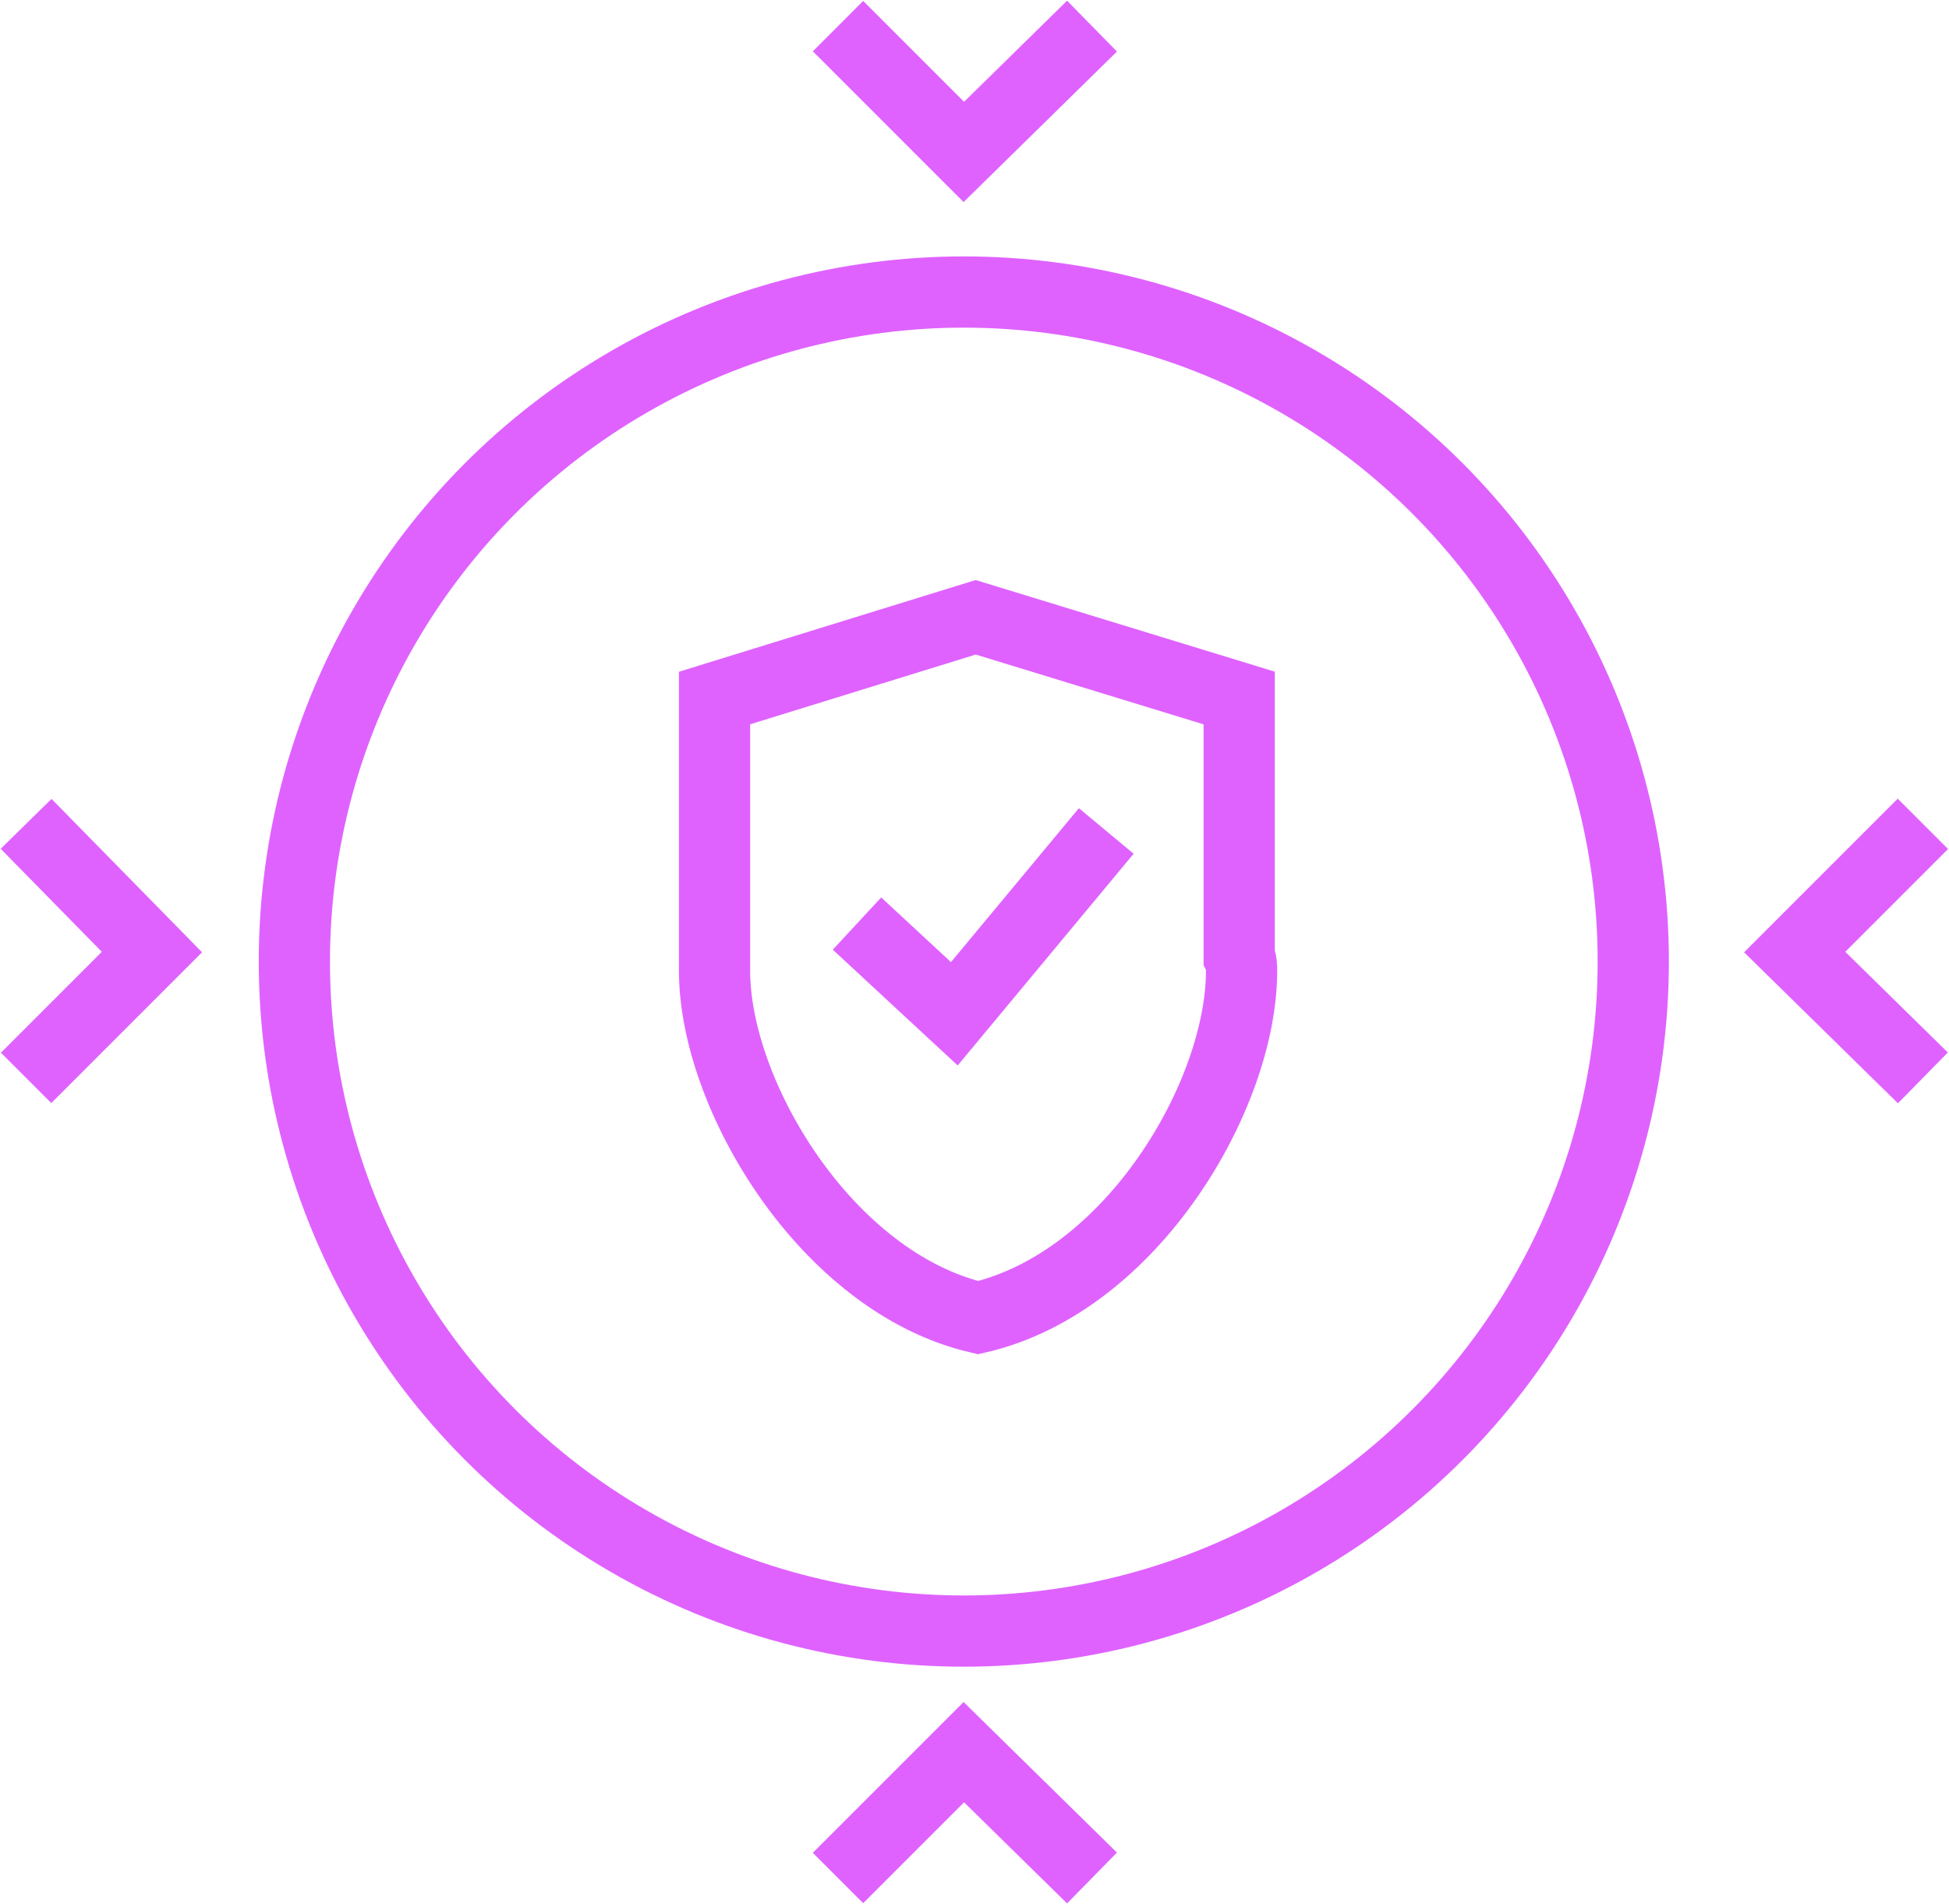 <?xml version="1.0" encoding="UTF-8"?>
<!-- Generator: Adobe Illustrator 26.5.0, SVG Export Plug-In . SVG Version: 6.00 Build 0)  -->
<svg xmlns="http://www.w3.org/2000/svg" xmlns:xlink="http://www.w3.org/1999/xlink" version="1.1" id="Calque_1" x="0px" y="0px" viewBox="0 0 82.1 80.2" style="enable-background:new 0 0 82.1 80.2;" xml:space="preserve">
<style type="text/css">
	.st0{fill:none;stroke:#DF62FF;stroke-width:3;stroke-miterlimit:10;}
</style>
<circle class="st0" cx="40.6" cy="40.5" r="28.2"></circle>
<polyline class="st0" points="46,1.1 40.6,6.4 35.3,1.1 "></polyline>
<polyline class="st0" points="35.3,79.1 40.6,73.8 46,79.1 "></polyline>
<polyline class="st0" points="1.1,34.7 6.4,40.1 1.1,45.4 "></polyline>
<polyline class="st0" points="81,45.4 75.6,40.1 81,34.7 "></polyline>
<path class="st0" d="M52.3,40.9c0,5.2-4.6,13.1-11.1,14.6c-6.4-1.5-11.1-9.4-11.1-14.6c0-0.2,0-0.4,0-0.6V29.4l11-3.4l11.1,3.4v10.9  C52.3,40.5,52.3,40.7,52.3,40.9z"></path>
<polyline class="st0" points="36.1,38.9 40.2,42.7 46.6,35 "></polyline>
</svg>
